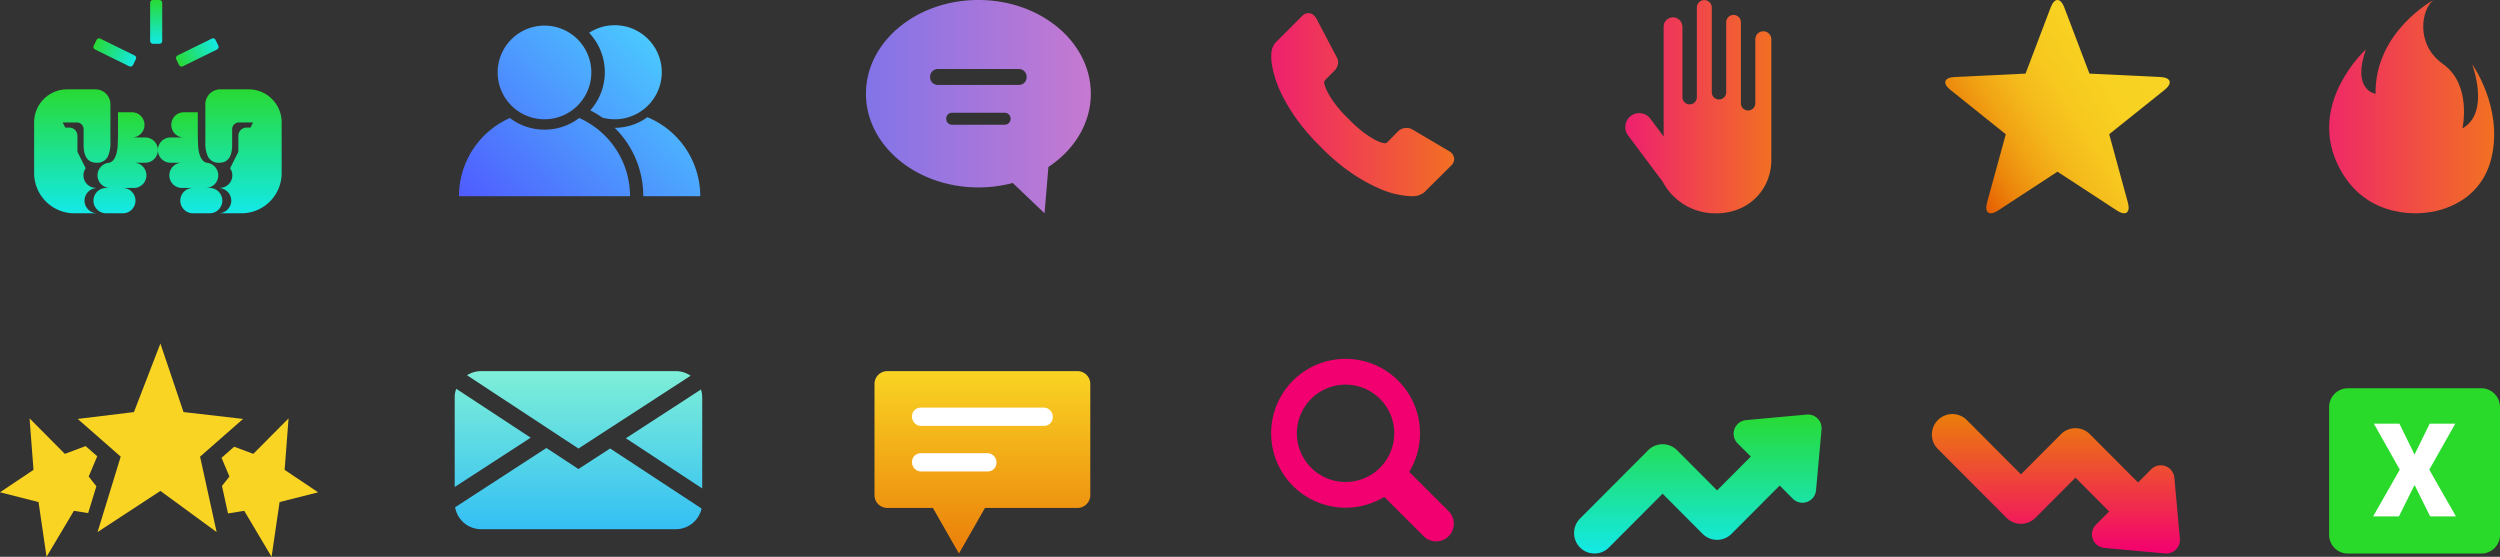 <svg xmlns="http://www.w3.org/2000/svg" xmlns:xlink="http://www.w3.org/1999/xlink" width="586.053" height="130.529" viewBox="0 0 586.053 130.529">
  <rect x="0" y="0" width="586.053" height="130.529" fill="#333333" stroke="none"/>
  <defs>
    <linearGradient id="linear-gradient" x1="0.5" x2="0.5" y2="1" gradientUnits="objectBoundingBox">
      <stop offset="0" stop-color="#28da34"/>
      <stop offset="1" stop-color="#13e9e7"/>
    </linearGradient>
    <linearGradient id="linear-gradient-2" x1="0.5" x2="0.5" y2="1" gradientUnits="objectBoundingBox">
      <stop offset="0" stop-color="#eb7e0a"/>
      <stop offset="1" stop-color="#f30070"/>
    </linearGradient>
    <linearGradient id="linear-gradient-3" x1="0.5" x2="0.5" y2="1" gradientUnits="objectBoundingBox">
      <stop offset="0" stop-color="#f9d423"/>
      <stop offset="1" stop-color="#eb7e0a"/>
    </linearGradient>
    <linearGradient id="linear-gradient-4" x1="0.297" y1="1" x2="0.297" gradientUnits="objectBoundingBox">
      <stop offset="0" stop-color="#18aeff"/>
      <stop offset="1" stop-color="#80f0d6"/>
    </linearGradient>
    <linearGradient id="linear-gradient-5" y1="0.5" x2="1" y2="0.5" gradientUnits="objectBoundingBox">
      <stop offset="0" stop-color="#ee206f"/>
      <stop offset="1" stop-color="#f26f23"/>
    </linearGradient>
    <linearGradient id="linear-gradient-6" x1="0.1" y1="0.833" x2="0.961" y2="0.31" gradientUnits="objectBoundingBox">
      <stop offset="0" stop-color="#e65c00"/>
      <stop offset="0.032" stop-color="#e76603"/>
      <stop offset="0.15" stop-color="#ec880c"/>
      <stop offset="0.276" stop-color="#f1a314"/>
      <stop offset="0.412" stop-color="#f4b91b"/>
      <stop offset="0.563" stop-color="#f7c81f"/>
      <stop offset="0.738" stop-color="#f8d122"/>
      <stop offset="1" stop-color="#f9d423"/>
    </linearGradient>
    <linearGradient id="linear-gradient-7" x1="0" y1="0.5" x2="1" y2="0.5" xlink:href="#linear-gradient-5"/>
    <linearGradient id="linear-gradient-8" y1="0.5" x2="1" y2="0.5" gradientUnits="objectBoundingBox">
      <stop offset="0" stop-color="#8274e8"/>
      <stop offset="1" stop-color="#c679d0"/>
    </linearGradient>
    <linearGradient id="linear-gradient-9" x1="0.915" y1="0.231" x2="-0.123" y2="1" gradientUnits="objectBoundingBox">
      <stop offset="0" stop-color="#4bc9fe"/>
      <stop offset="1" stop-color="#5052fe"/>
    </linearGradient>
  </defs>
  <g id="Group_12239" data-name="Group 12239" transform="translate(-683 -17437.473)">
    <path id="_8c-higher" data-name="8c-higher" d="M9958.4-7109.184a4.815,4.815,0,0,1,0-6.794l15.964-16.013a4.784,4.784,0,0,1,6.774,0l9.384,9.415,7.9-7.928-3.084-3.094a3.2,3.2,0,0,1,1.971-5.452l14.229-1.3a3.2,3.2,0,0,1,3.471,3.479l-1.295,14.273a3.19,3.19,0,0,1-5.436,1.976l-3.082-3.092-11.289,11.323a4.766,4.766,0,0,1-3.388,1.408,4.765,4.765,0,0,1-3.386-1.408c-.034-.033-.066-.066-.1-.1l-9.288-9.313-12.58,12.616a4.749,4.749,0,0,1-3.382,1.406A4.758,4.758,0,0,1,9958.4-7109.184Z" transform="translate(-8905 24675.008)" fill="url(#linear-gradient)"/>
    <path id="_8b-lower" data-name="8b-lower" d="M54.545,32.569l-14.231-1.3a3.2,3.2,0,0,1-1.969-5.453l3.084-3.093-7.9-7.926-9.385,9.413a4.781,4.781,0,0,1-6.641.129q-.068-.063-.133-.129L1.4,8.2A4.8,4.8,0,1,1,8.175,1.406L20.754,14.022l9.328-9.355.056-.058a4.78,4.78,0,0,1,6.774,0L48.2,15.931l3.08-3.089a3.191,3.191,0,0,1,5.437,1.975l1.294,14.272a3.2,3.2,0,0,1-3.173,3.493Q54.694,32.582,54.545,32.569Z" transform="translate(1136.001 17534.648)" fill="url(#linear-gradient-2)"/>
    <g id="Group_12230" data-name="Group 12230" transform="translate(-78.847 -270.482)">
      <path id="Path_1084" data-name="Path 1084" d="M367.653,990.323l-9.244-9.227a17.445,17.445,0,1,0-5.851,5.859l9.244,9.227a4.14,4.14,0,0,0,5.851-5.859ZM348.1,982.5a11.414,11.414,0,1,1,5.843-5.859A11.37,11.37,0,0,1,348.1,982.5Z" transform="translate(733.787 16837.473)" fill="#f30070"/>
    </g>
    <g id="Group_12229" data-name="Group 12229" transform="translate(-98.049 -267.592)">
      <path id="Union_14" data-name="Union 14" d="M13.685,32.067H3a3,3,0,0,1-3-3V3A3,3,0,0,1,3,0H47.586a3,3,0,0,1,3,3V29.067a3,3,0,0,1-3,3H25.9L19.795,42.756Z" transform="translate(986.049 17792.066)" fill="url(#linear-gradient-3)"/>
      <rect id="Rectangle_1258" data-name="Rectangle 1258" width="32.991" height="4.276" rx="2" transform="translate(994.849 17800.621)" fill="#fff"/>
      <rect id="Rectangle_1259" data-name="Rectangle 1259" width="19.794" height="4.276" rx="2" transform="translate(994.849 17811.307)" fill="#fff"/>
    </g>
    <g id="Group_12228" data-name="Group 12228" transform="translate(-129.373 -269.98)">
      <path id="_4k-email" data-name="4k-email" d="M1085.525,1009.478l-18.614-12.242a6.109,6.109,0,0,1,3.312-.966h45.614a6.156,6.156,0,0,1,3.493,1.077l-18.865,12.242-3.694,2.4-3.735,2.426-3.835-2.517Zm-21.141-9.071a5.91,5.91,0,0,0-.362,2.074v20.95l17.809-11.557Zm57.509,28.074-21.439-14.081-7.429,4.822-7.51-4.933-21.392,13.893a6.19,6.19,0,0,0,6.1,5.144h45.614a6.2,6.2,0,0,0,6.041-4.775Zm-.147-27.9-17.6,11.427,17.9,11.758v-21.282A5.939,5.939,0,0,0,1121.747,1000.578Z" transform="translate(-145.058 16798.184)" fill="url(#linear-gradient-4)"/>
    </g>
    <g id="Group_12227" data-name="Group 12227" transform="translate(-171.247 -270.618)">
      <g id="Group_2594" data-name="Group 2594" transform="translate(854.247 17788.619)">
        <path id="Path_958" data-name="Path 958" d="M55.37,71.168l-2.721-2.39L47.772,70.6l-8.267-8.319.924,12.067-7.854,5.263L41.61,81.9l1.875,12.835L49.9,83.951l3.338.539L55.165,78.2l-1.8-2.284Z" transform="translate(-32.575 -44.735)" fill="#f9d423" fill-rule="evenodd"/>
        <path id="Path_959" data-name="Path 959" d="M64.118,74.352l.924-12.067L56.775,70.6l-4.491-1.671L49.33,71.528l1.85,4.389-1.748,2.207,1.413,6.444,3.8-.617,6.416,10.784L62.937,81.9l9.035-2.284Z" transform="translate(2.604 -44.735)" fill="#f9d423" fill-rule="evenodd"/>
        <path id="Path_960" data-name="Path 960" d="M51.633,72.694l6.2-16.071,5.424,16.071L77.217,74.3l-10.08,8.84,3.878,17.68-13.18-9.643-14.729,9.643,5.424-17.68L38.453,74.3Z" transform="translate(-20.234 -56.623)" fill="#f9d423" fill-rule="evenodd"/>
      </g>
    </g>
    <path id="Path_1279" data-name="Path 1279" d="M1135.863,576.2a1.88,1.88,0,0,0-1.874,1.874v15a1.688,1.688,0,0,1-3.376,0v-18.92l0,0V574.1a1.723,1.723,0,0,0-3.447-.025h0v16.375a1.689,1.689,0,1,1-3.377,0V570.536l-.016-.007a1.746,1.746,0,0,0-3.489.082v21.028a1.688,1.688,0,0,1-3.377,0v-16.7l-.025-.008a2.194,2.194,0,0,0-4.379.2v2.746c0,.014,0,.027,0,.041s0,.055,0,.084v22.784a.342.342,0,0,0-.022.035l-3.089-4.125a3.266,3.266,0,0,0-5.231,3.912l8.135,10.87a13.9,13.9,0,0,0,12.561,7.387c7.608,0,12.887-5.612,12.887-12.534,0-.115,0-.234-.009-.349,0-.066.009-.128.009-.195V578.071A1.879,1.879,0,0,0,1135.863,576.2Z" transform="translate(-39.508 16868.611)" fill="url(#linear-gradient-5)"/>
    <path id="Path_1284" data-name="Path 1284" d="M902.331,591.976l-16.632-.8-5.9-15.522c-.878-2.311-2.3-2.311-3.182,0l-5.9,15.522-16.633.8c-2.475.119-2.916,1.47-.983,3.017l12.984,10.395L861.7,621.4c-.651,2.385.5,3.22,2.574,1.866l13.929-9.1,13.928,9.1c2.073,1.354,3.226.519,2.574-1.866l-4.375-16.017,12.984-10.395C905.247,593.446,904.807,592.094,902.331,591.976Z" transform="translate(287.111 16863.553)" fill-rule="evenodd" fill="url(#linear-gradient-6)"/>
    <path id="Path_1281" data-name="Path 1281" d="M833.442,712.865a2.076,2.076,0,0,1-.636,1.818l-6.037,6a3.4,3.4,0,0,1-1.067.772,4.415,4.415,0,0,1-1.294.409c-.03,0-.121.008-.272.023s-.348.023-.59.023a20.9,20.9,0,0,1-2.792-.3,21.167,21.167,0,0,1-4.721-1.455,39.585,39.585,0,0,1-6.333-3.476,47.272,47.272,0,0,1-7.536-6.363,49.859,49.859,0,0,1-5.266-6,42.674,42.674,0,0,1-3.359-5.3,28.534,28.534,0,0,1-1.907-4.408,23.423,23.423,0,0,1-.862-3.408,11.277,11.277,0,0,1-.182-2.25q.046-.819.045-.909a4.421,4.421,0,0,1,.409-1.3,3.4,3.4,0,0,1,.771-1.068l6.038-6.044a2,2,0,0,1,1.452-.636,1.692,1.692,0,0,1,1.045.341,3.166,3.166,0,0,1,.772.841l4.858,9.226A2.213,2.213,0,0,1,806.2,691a2.829,2.829,0,0,1-.771,1.455l-2.224,2.227a.761.761,0,0,0-.159.3,1.136,1.136,0,0,0-.068.341,8.222,8.222,0,0,0,.817,2.181,20.074,20.074,0,0,0,1.68,2.658,29.523,29.523,0,0,0,3.223,3.613,30,30,0,0,0,3.632,3.249,20.814,20.814,0,0,0,2.656,1.7,7.076,7.076,0,0,0,1.635.659l.567.113a1.067,1.067,0,0,0,.295-.068.756.756,0,0,0,.295-.158l2.588-2.636a2.777,2.777,0,0,1,1.907-.727,2.373,2.373,0,0,1,1.225.272h.046l8.762,5.181A2.282,2.282,0,0,1,833.442,712.865Z" transform="translate(190.421 16761.563)" fill="url(#linear-gradient-7)"/>
    <g id="Group_12226" data-name="Group 12226" transform="translate(296.876 -355.641)">
      <path id="Path_1280" data-name="Path 1280" d="M929.947,675.2c-14.56,0-26.357,9.834-26.357,21.967s11.8,21.967,26.357,21.967a30.963,30.963,0,0,0,8.043-1.045l7.462,7.107.909-10.852c6.062-4.026,9.943-10.216,9.943-17.177C956.3,685.034,944.507,675.2,929.947,675.2Zm7.543,27.875a1.361,1.361,0,0,1-1.363,1.363H923.767a1.361,1.361,0,0,1-1.363-1.363v-.082a1.361,1.361,0,0,1,1.363-1.363h12.361a1.361,1.361,0,0,1,1.363,1.363Zm3.772-9.779a1.817,1.817,0,0,1-1.818,1.818h-19a1.812,1.812,0,0,1-1.818-1.818v-.1a1.817,1.817,0,0,1,1.818-1.818h19a1.823,1.823,0,0,1,1.818,1.818Z" transform="translate(-314.467 17117.914)" fill-rule="evenodd" fill="url(#linear-gradient-8)"/>
    </g>
    <g id="Group_12225" data-name="Group 12225" transform="translate(404.265 -353.59)">
      <path id="Path_1282" data-name="Path 1282" d="M789.993,619.862H776.639a22.408,22.408,0,0,0-6.706-16.038h.016a13.03,13.03,0,0,0,7.66-2.488A20.054,20.054,0,0,1,789.993,619.862Zm-25.779-20.125a22.5,22.5,0,0,1,2.839,1.7,11.027,11.027,0,1,0-3.108-19.889,13.449,13.449,0,0,1,.269,18.192Zm9.25,18.527c-.008-.179-.024-.359-.049-.53-.016-.147-.033-.3-.049-.449s-.041-.31-.065-.465a.05.05,0,0,0-.008-.033c-.033-.22-.074-.441-.114-.661-.008-.049-.024-.09-.033-.139a.584.584,0,0,0-.024-.114c-.025-.179-.065-.359-.106-.53a.154.154,0,0,0-.016-.065c-.033-.163-.073-.335-.122-.5v-.016c-.082-.3-.171-.6-.261-.9,0-.008-.008-.016-.008-.025-.073-.228-.147-.457-.228-.677-.082-.237-.171-.465-.261-.693-.114-.294-.237-.579-.367-.865-.057-.131-.114-.253-.179-.383l-.049-.1c-.106-.22-.212-.44-.326-.653-.139-.253-.277-.506-.424-.759-.082-.139-.163-.269-.245-.4-.147-.245-.3-.481-.465-.718-.139-.2-.278-.4-.424-.6s-.286-.392-.441-.579c-.131-.171-.261-.335-.4-.5-.171-.2-.351-.408-.538-.6q-.2-.22-.416-.441l-.343-.343c-.09-.09-.171-.171-.261-.253l-.539-.49c-.359-.318-.734-.628-1.126-.914-.188-.147-.383-.294-.587-.432s-.4-.278-.6-.408-.408-.261-.62-.383c-.171-.106-.351-.212-.53-.31a.79.79,0,0,0-.139-.082l-.049-.024c-.057-.033-.122-.065-.179-.1-.416-.212-.832-.424-1.265-.612a11.635,11.635,0,0,1-1.729,1.126,13.17,13.17,0,0,1-2.374,1,13.342,13.342,0,0,1-4.014.612,13.492,13.492,0,0,1-6.388-1.607,12.91,12.91,0,0,1-1.738-1.126l-.049.025c-.163.082-.334.155-.506.236s-.335.155-.5.245c-.008,0-.008.008-.016.008-.024.016-.049.025-.073.041-.171.09-.343.179-.514.277s-.335.188-.506.294-.359.22-.538.335c-.441.277-.865.579-1.273.889-.2.147-.384.294-.571.449-.163.13-.326.269-.489.408-.229.2-.449.4-.661.6-.122.114-.253.237-.367.359-.106.106-.212.22-.318.326-.163.171-.326.343-.481.522-.147.163-.285.326-.424.5-.155.18-.294.367-.441.547-.008.016-.024.024-.032.041a19.073,19.073,0,0,0-1.477,2.195c-.1.163-.188.326-.278.5-.147.261-.277.53-.408.8-.114.22-.212.441-.31.661-.155.343-.294.693-.424,1.044-.1.269-.2.538-.278.808-.049.122-.082.253-.122.383s-.073.253-.114.383c-.041.147-.09.294-.122.449s-.082.3-.114.457q-.086.355-.147.71c-.057.253-.1.514-.139.767-.025.155-.049.3-.065.449-.049.359-.082.718-.114,1.077-.041.514-.057,1.028-.057,1.55h40.1c0-.359-.008-.718-.033-1.069C773.489,618.614,773.481,618.434,773.465,618.263ZM748.257,600.5a10.985,10.985,0,0,0,12.914-1.811,1.785,1.785,0,0,0,.212-.22,10.979,10.979,0,1,0-13.126,2.031Z" transform="translate(-347.107 17217.201)" fill="url(#linear-gradient-9)"/>
    </g>
    <g id="Group_12224" data-name="Group 12224" transform="translate(437.955 -354.932)">
      <g id="Leads" transform="translate(253.045 17813.346)">
        <g id="Group_5814" data-name="Group 5814" transform="translate(29.013 0)">
          <path id="Path_2093" data-name="Path 2093" d="M742.524,83.33V95.185a9.43,9.43,0,0,1-9.421,9.444h-5.348a2.986,2.986,0,0,0,2.958-2.981,2.952,2.952,0,0,0-2.617-2.913l.023-.068a2.924,2.924,0,0,0,2.844-2.935,2.826,2.826,0,0,0-.523-1.661l1.934-3.846V86.447a1.923,1.923,0,0,1,1.911-1.911h.933l.614-1.206h-3.322a1.6,1.6,0,0,0-1.593,1.616v3.664c0,2.3-.705,4.164-3.026,4.164a2.731,2.731,0,0,1-2.64-1.434,7.379,7.379,0,0,1-.614-3.436V79.074a3.506,3.506,0,0,1,3.5-3.5h6.645A7.735,7.735,0,0,1,742.524,83.33Z" transform="translate(-713.511 -75.57)" fill="url(#linear-gradient)"/>
          <path id="Path_2094" data-name="Path 2094" d="M734.858,98.638a2.987,2.987,0,0,1-2.958,2.981h-3.982a2.97,2.97,0,0,1,0-5.939h-2.526a2.958,2.958,0,1,1,0-5.916h-2.685a2.958,2.958,0,1,1,0-5.916h3.14a2.958,2.958,0,1,1,0-5.916H729.1v5.916s.046.592.046.933c0,4.938,2.071,4.983,2.071,4.983h-.273a2.958,2.958,0,0,1,0,5.916h.956A2.982,2.982,0,0,1,734.858,98.638Z" transform="translate(-719.748 -72.56)" fill="url(#linear-gradient)"/>
        </g>
        <g id="Group_5815" data-name="Group 5815" transform="translate(0 0)">
          <path id="Path_2095" data-name="Path 2095" d="M707,83.33V95.185a9.43,9.43,0,0,0,9.421,9.444h5.348a2.987,2.987,0,0,1-2.958-2.981,2.952,2.952,0,0,1,2.617-2.913l-.023-.068a2.924,2.924,0,0,1-2.844-2.935,2.827,2.827,0,0,1,.523-1.661l-1.934-3.846V86.447a1.923,1.923,0,0,0-1.911-1.911H714.3l-.614-1.206h3.322a1.6,1.6,0,0,1,1.593,1.616v3.664c0,2.3.705,4.164,3.026,4.164a2.731,2.731,0,0,0,2.64-1.434,7.38,7.38,0,0,0,.614-3.436V79.074a3.506,3.506,0,0,0-3.5-3.5h-6.645A7.735,7.735,0,0,0,707,83.33Z" transform="translate(-706.998 -75.57)" fill="url(#linear-gradient)"/>
          <path id="Path_2096" data-name="Path 2096" d="M713.108,98.638a2.987,2.987,0,0,0,2.958,2.981h3.982a2.97,2.97,0,0,0,0-5.939h2.526a2.958,2.958,0,1,0,0-5.916h2.685a2.958,2.958,0,0,0,0-5.916h-3.14a2.958,2.958,0,0,0,0-5.916h-3.254v5.916s-.046.592-.046.933c0,4.938-2.071,4.983-2.071,4.983h.273a2.958,2.958,0,0,0,0,5.916h-.956A2.982,2.982,0,0,0,713.108,98.638Z" transform="translate(-699.204 -72.56)" fill="url(#linear-gradient)"/>
        </g>
      </g>
      <g id="Companies" transform="translate(266.724 17792.404)">
        <rect id="Rectangle_1471" data-name="Rectangle 1471" width="2.83" height="10.262" rx="0.622" transform="translate(13.519 0)" fill="url(#linear-gradient)"/>
        <rect id="Rectangle_1472" data-name="Rectangle 1472" width="2.83" height="10.262" rx="0.622" transform="matrix(0.441, -0.897, 0.897, 0.441, 0, 11.304)" fill="url(#linear-gradient)"/>
        <rect id="Rectangle_1473" data-name="Rectangle 1473" width="2.83" height="10.262" rx="0.622" transform="translate(20.595 15.834) rotate(-116.197)" fill="url(#linear-gradient)"/>
      </g>
    </g>
    <path id="_3n-hot" data-name="3n-hot" d="M57.573,1070.355s-13.391,12.15-6.791,26.616,21.5,11.573,21.5,11.573,11.882-.965,14.712-12.731-4.526-21.987-4.526-21.987,4.336,11.38-2.265,15.044c0,0,2.265-10.223-4.526-15.044s-4.9-13.114-2.263-15.043c0,0-13.792,7.417-13.581,21.987C59.835,1080.769,54.177,1080,57.573,1070.355Z" transform="translate(1180.047 16378.691)" fill-rule="evenodd" fill="url(#linear-gradient-5)"/>
    <g id="_9e-xlsx-file" data-name="9e-xlsx-file" transform="translate(1065.374 16021.583)">
      <path id="Rectangle_3421" data-name="Rectangle 3421" d="M4.241,0h30.55a4.241,4.241,0,0,1,4.241,4.241V28.855a1.863,1.863,0,0,1-1.863,1.863H1.991A1.991,1.991,0,0,1,0,28.728V4.241A4.241,4.241,0,0,1,4.241,0Z" transform="translate(164.125 1510.341)" fill="#fff"/>
      <path id="Path_9107" data-name="Path 9107" d="M199.305,1506.909H168.022a4.406,4.406,0,0,0-4.4,4.4v29.945a4.391,4.391,0,0,0,4.4,4.4h31.284a4.387,4.387,0,0,0,4.373-4.4v-29.945A4.4,4.4,0,0,0,199.305,1506.909Zm-12,30.034-3.659-7.364-3.659,7.364h-6.047l6.248-10.956-6.069-10.775h5.98l3.548,7.227,3.548-7.227h6l-6.092,10.775,6.248,10.956Z" fill="#2ada2b"/>
    </g>
  </g>
</svg>
